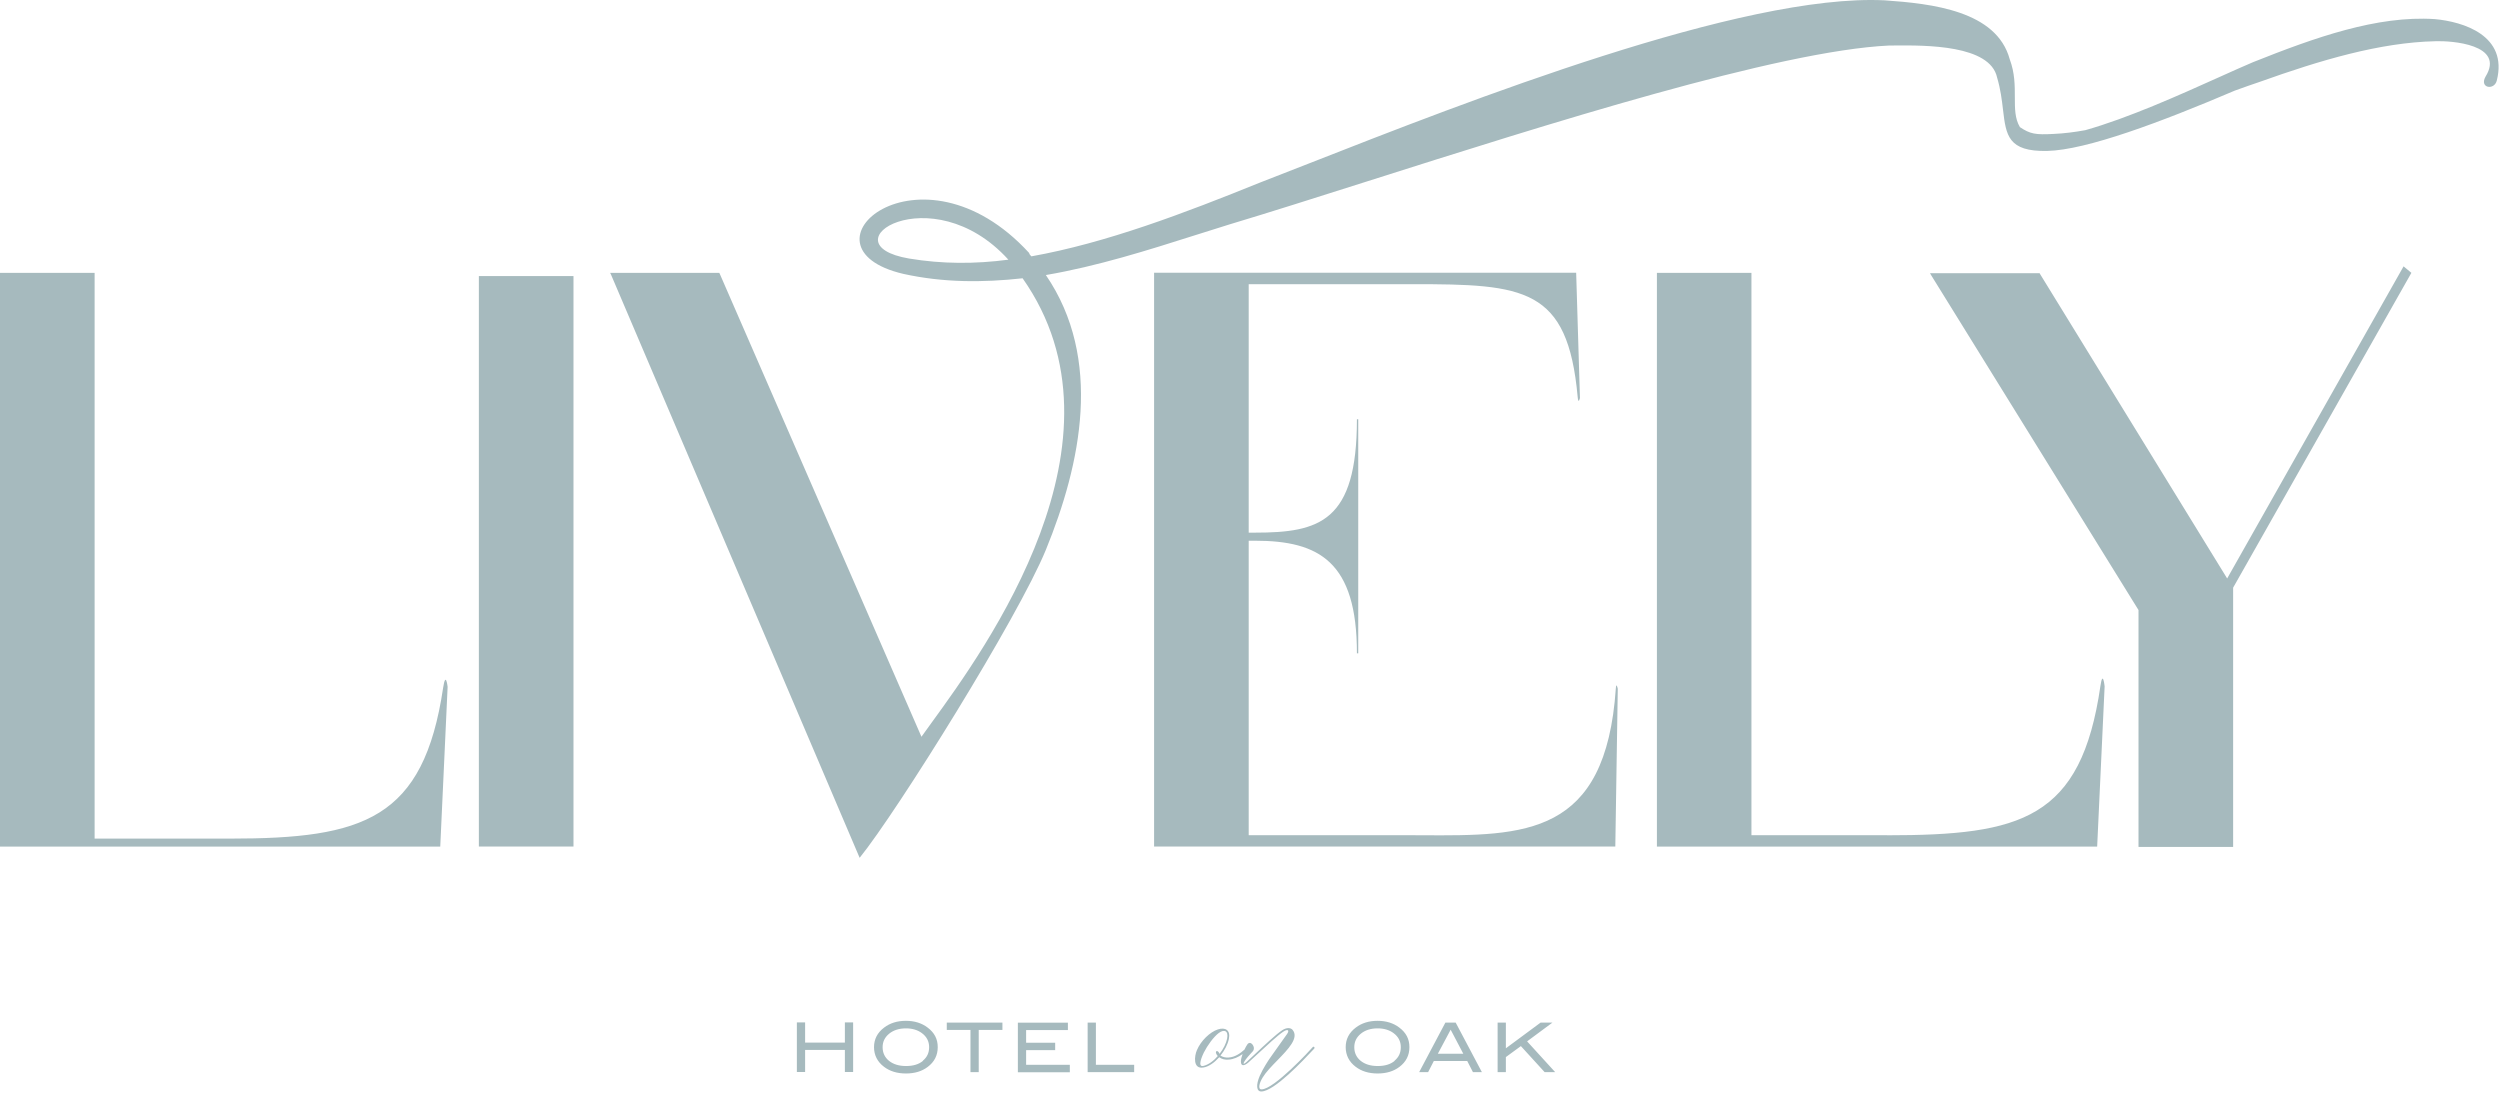<svg width="366" height="160" viewBox="0 0 366 160" fill="none" xmlns="http://www.w3.org/2000/svg">
<path fill-rule="evenodd" clip-rule="evenodd" d="M147.627 38.017C142.783 38.66 137.939 38.66 133.094 37.85C120.682 35.743 136.32 25.566 147.627 38.017ZM105.391 40.125L134.901 107.862C135.307 107.285 135.811 106.591 136.393 105.79L136.394 105.789C144.282 94.937 166.423 64.476 149.709 40.741C143.888 41.384 138.067 41.384 132.259 40.099C115.658 36.231 134.675 19.591 150.673 37.041C150.673 37.187 150.801 37.324 150.937 37.468C150.956 37.488 150.975 37.509 150.994 37.529C161.942 35.576 173.403 31.207 184.544 26.697C186.644 25.885 188.993 24.963 191.544 23.963C214.876 14.809 255.1 -0.972 275.904 0.047C282.842 0.535 292.3 1.576 294.227 8.682C294.972 10.667 294.972 12.53 294.972 14.207C294.972 15.884 294.972 17.375 295.718 18.615C297.208 19.604 297.953 19.758 300.69 19.604C302.13 19.542 303.668 19.353 305.284 19.059C311.572 17.287 319.088 13.904 324.828 11.321C326.727 10.466 328.432 9.699 329.834 9.106C338.918 5.483 348.003 2.245 356.445 2.797C360.621 3.17 367.2 5.2 365.53 11.792C365.17 13.27 362.947 12.91 363.872 11.239C366.827 6.498 358.861 5.945 356.548 6.035C348.388 6.215 339.677 8.824 330.862 11.972C329.688 12.367 328.459 12.802 327.188 13.261C316.407 17.86 305.441 21.978 299.701 22.097C293.969 22.218 293.683 19.803 293.241 16.069C293.075 14.662 292.886 13.07 292.377 11.355C291.348 6.558 281.902 6.627 277.471 6.66C277.141 6.662 276.84 6.665 276.572 6.665C260.367 7.425 226.547 18.168 200.174 26.546C192.669 28.93 185.768 31.123 180.046 32.839C178.414 33.342 176.751 33.869 175.062 34.405L175.062 34.405C168.07 36.624 160.638 38.983 153.114 40.266C161.492 52.537 158.267 67.892 153.114 80.498C149.079 90.353 131.347 118.789 125.86 125.574L125.858 125.556L125.847 125.574L89.419 40.125H89.406L89.329 39.945H105.301L105.391 40.125ZM326.056 84.687L298.7 40.176L298.597 39.996H282.548L282.663 40.176H282.651L313.078 89.313V123.993H326.93V86.036L353.027 39.945L351.884 38.994L326.056 84.687ZM205.245 122.271H182.81V79.161H183.735C193.128 79.161 198.653 82.232 198.653 95.647H198.846V61.377H198.653C198.653 76.373 193.192 77.979 183.735 77.979H182.81V41.602H206.774C223.183 41.602 229.518 42.09 230.97 58.101C231.072 59.309 231.304 58.268 231.304 58.268L230.751 39.932H168.958V123.749V123.929H236.482L236.842 100.838C236.842 100.838 236.623 99.797 236.559 100.761C235.085 122.434 223.298 122.368 208.192 122.282H208.192C207.231 122.277 206.257 122.271 205.271 122.271H205.245ZM223.569 152.455L227.282 149.705H225.548L220.459 153.47V149.705H219.251V156.965H220.459V154.755L222.657 153.149L226.139 156.965H227.681L223.569 152.455ZM210.501 154.267L212.377 150.746L214.227 154.267H210.501ZM213.109 149.705H211.606L207.764 156.965H209.075L209.91 155.333H214.805L215.641 156.965H216.951L213.109 149.705ZM204.179 155.308C203.562 155.822 202.74 156.066 201.699 156.066C200.658 156.066 199.836 155.809 199.206 155.308C198.589 154.806 198.268 154.138 198.268 153.316C198.268 152.494 198.589 151.864 199.219 151.337C199.849 150.823 200.671 150.553 201.686 150.553C202.611 150.553 203.382 150.785 203.999 151.234C204.719 151.761 205.078 152.455 205.078 153.303C205.078 154.151 204.77 154.781 204.153 155.295L204.179 155.308ZM204.86 150.438C203.999 149.782 202.945 149.448 201.673 149.448C200.401 149.448 199.348 149.782 198.487 150.438C197.497 151.183 197.009 152.147 197.009 153.303C197.009 154.46 197.497 155.449 198.474 156.181C199.335 156.837 200.401 157.158 201.686 157.158C202.971 157.158 204.025 156.837 204.873 156.194C205.849 155.462 206.338 154.498 206.338 153.303C206.338 152.108 205.849 151.183 204.86 150.438ZM183.466 153.779C183.851 153.38 183.119 152.211 182.618 152.892C182.486 153.082 182.331 153.358 182.185 153.667C181.556 154.235 180.776 154.766 179.881 154.819C179.418 154.858 179.007 154.755 178.673 154.537C179.277 153.791 179.739 152.905 179.906 152.108C180.176 150.823 179.392 150.348 178.3 150.707C177.144 151.08 175.807 152.365 175.229 153.74C174.856 154.575 174.612 156.554 176.18 156.284C176.977 156.156 177.799 155.552 178.493 154.781C178.865 155.063 179.367 155.179 179.893 155.128C180.596 155.077 181.303 154.764 181.914 154.315C181.772 154.705 181.672 155.094 181.667 155.398C181.667 156.246 182.296 155.95 182.759 155.552C183.117 155.237 183.617 154.772 184.173 154.255C185.455 153.066 187.032 151.601 187.847 151.054C188.477 150.618 188.837 150.772 188.438 151.363C188.093 151.869 187.697 152.416 187.284 152.987L187.284 152.988L187.283 152.988C186.836 153.607 186.367 154.255 185.92 154.909C185.701 155.231 184.918 156.387 184.429 157.505C183.851 158.841 183.941 159.792 184.648 159.792C186.541 159.792 190.823 155.206 192.267 153.66L192.267 153.66L192.396 153.522C192.55 153.367 192.332 153.136 192.19 153.29C191.856 153.689 186.524 159.484 184.686 159.484C184.121 159.484 184.352 158.559 184.853 157.749C185.33 156.958 186.163 156.101 186.996 155.245C188.611 153.585 190.223 151.929 189.222 150.759C188.939 150.438 188.348 150.412 187.719 150.823C186.821 151.406 184.998 153.126 183.679 154.371L183.679 154.371C183.225 154.8 182.83 155.173 182.553 155.423C182.232 155.706 181.872 155.963 182.168 155.423C182.404 154.992 183.019 154.33 183.334 153.99L183.334 153.99L183.335 153.99L183.403 153.916L183.439 153.876L183.458 153.856L183.487 153.824L183.504 153.804L183.466 153.779ZM178.133 154.421L178.287 154.601C177.683 155.308 176.938 155.873 176.167 156.053C175.229 156.271 176.051 154.485 176.231 154.113C176.784 153.02 177.67 151.8 178.441 151.221C179.212 150.656 179.881 150.875 179.649 152.057C179.521 152.725 179.11 153.56 178.544 154.28C178.441 154.061 178.313 153.843 178.107 153.881C178.043 153.92 178.005 153.984 178.005 154.061C178.005 154.168 178.067 154.284 178.11 154.364L178.11 154.364L178.11 154.365C178.119 154.381 178.127 154.395 178.133 154.408V154.421ZM166.042 155.886H160.439V149.705H159.231V156.965H166.042V155.886ZM156.623 155.886H150.224V153.74H154.477V152.661H150.224V150.797H156.34V149.718H149.016V156.978H156.623V155.899V155.886ZM146.755 149.705H138.608V150.785H142.077V156.965H143.285V150.785H146.755V149.705ZM135.126 155.308C134.509 155.822 133.687 156.066 132.646 156.066C131.605 156.066 130.783 155.809 130.153 155.308C129.536 154.806 129.215 154.138 129.215 153.316C129.215 152.494 129.536 151.864 130.166 151.337C130.796 150.823 131.618 150.553 132.633 150.553C133.558 150.553 134.329 150.785 134.946 151.234C135.666 151.761 136.025 152.455 136.025 153.303C136.025 154.151 135.717 154.781 135.1 155.295L135.126 155.308ZM135.807 150.438C134.946 149.782 133.892 149.448 132.62 149.448C131.348 149.448 130.294 149.782 129.434 150.438C128.444 151.183 127.956 152.147 127.956 153.303C127.956 154.46 128.444 155.449 129.421 156.181C130.282 156.837 131.348 157.158 132.633 157.158C133.918 157.158 134.972 156.837 135.82 156.194C136.796 155.462 137.285 154.498 137.285 153.303C137.285 152.108 136.796 151.183 135.807 150.438ZM124.898 149.68H123.69V152.635H117.869V149.68H116.661V156.939H117.869V153.714H123.69V156.939H124.898V149.68ZM13.852 122.773H33.678C53.235 122.773 62.012 119.959 64.877 100.672C65.263 98.153 65.532 100.556 65.532 100.556L64.453 123.942H0V123.762V40.125V39.945H13.852V40.125V122.773ZM256.411 122.272H276.251L276.264 122.285C295.91 122.285 304.674 119.933 307.501 100.428C307.86 97.974 308.117 100.492 308.117 100.492L307.025 123.942H242.572V123.762V40.125V39.945H256.411V40.125V122.272ZM70.106 40.587V123.762V123.929H83.958V123.762V40.587V40.42H70.106V40.587Z" fill="#A6BABE"/>
</svg>
